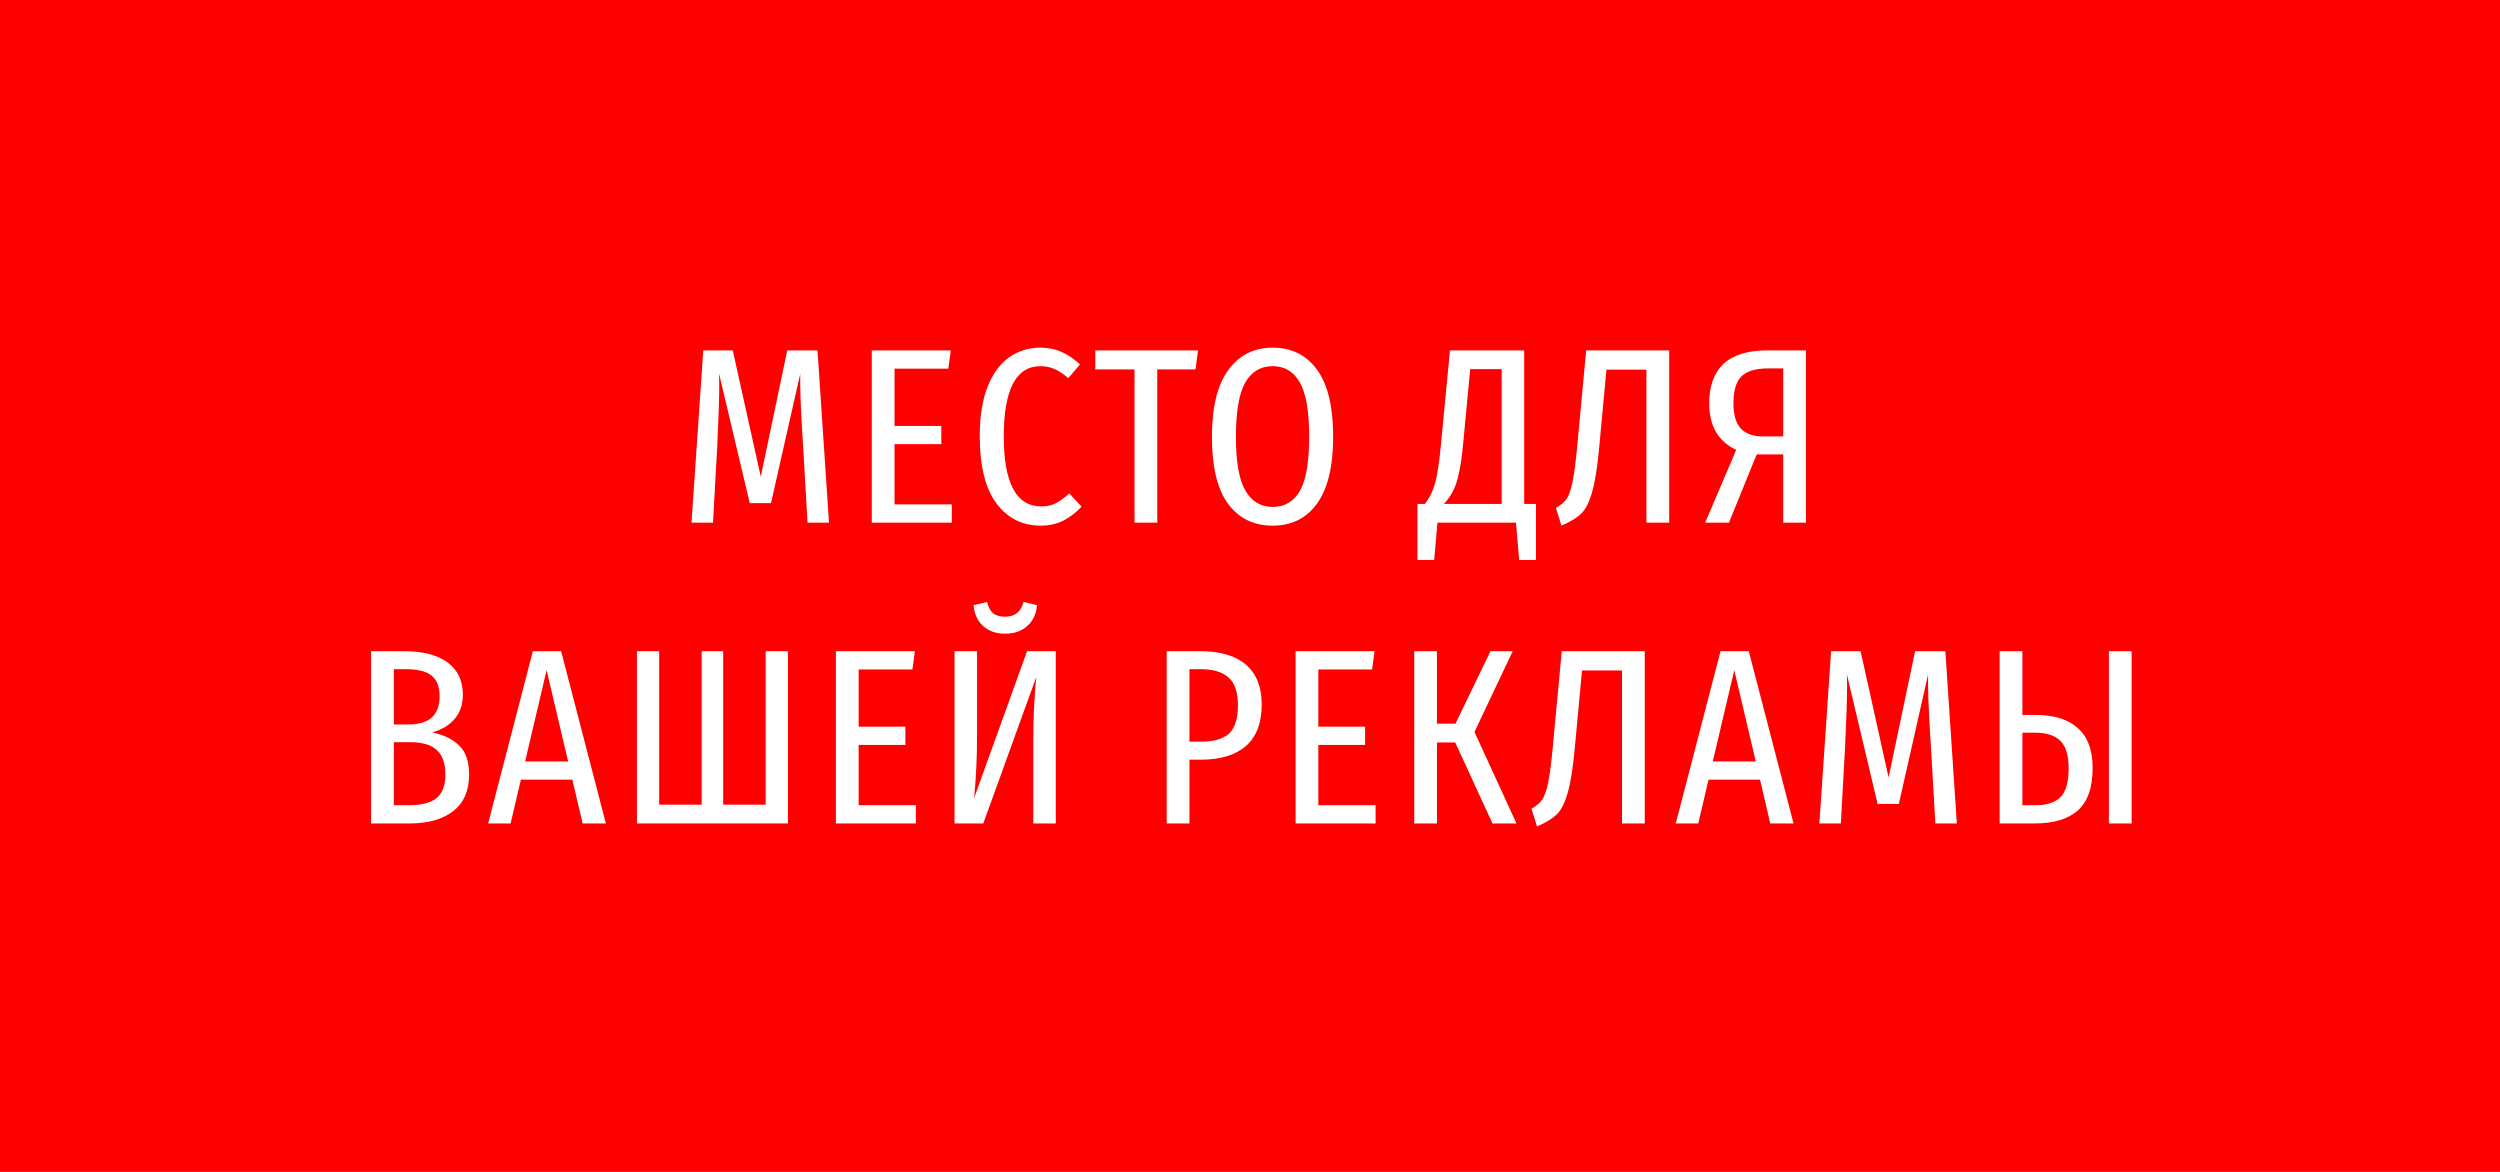 <svg width="640" height="300" viewBox="0 0 640 300" fill="none" xmlns="http://www.w3.org/2000/svg">
<rect width="640" height="300" fill="#FF0000"/>
<path d="M521.123 183.024C525.859 183.024 529.465 184.155 531.939 186.416C534.457 188.635 535.715 192.027 535.715 196.592C535.715 201.584 534.457 205.211 531.939 207.472C529.422 209.691 525.71 210.8 520.803 210.8H511.907V166.704H517.731V183.024H521.123ZM539.875 166.704H545.699V210.8H539.875V166.704ZM521.187 206.128C524.003 206.128 526.094 205.445 527.459 204.08C528.867 202.715 529.571 200.24 529.571 196.656C529.571 193.371 528.867 191.045 527.459 189.68C526.094 188.272 523.918 187.568 520.931 187.568H517.731V206.128H521.187Z" fill="white"/>
<path d="M500.953 210.8H495.449L494.297 190.768C493.743 182.491 493.508 176.453 493.593 172.656L486.105 205.808H480.665L472.793 172.592L472.857 175.536C472.857 178.864 472.687 184.069 472.345 191.152L471.257 210.8H465.753L468.761 166.704H476.313L483.481 199.024L490.265 166.704H498.009L500.953 210.8Z" fill="white"/>
<path d="M453.19 210.8L450.566 199.6H437.382L434.758 210.8H428.998L440.454 166.704H447.686L459.142 210.8H453.19ZM438.47 194.928H449.478L443.974 171.568L438.47 194.928Z" fill="white"/>
<path d="M421.058 166.704V210.8H415.234V171.632H404.994L403.138 191.6C402.669 196.72 402.05 200.56 401.282 203.12C400.557 205.637 399.639 207.429 398.53 208.496C397.421 209.563 395.735 210.587 393.474 211.568L392.066 207.024C393.261 206.341 394.157 205.595 394.754 204.784C395.351 203.931 395.863 202.501 396.29 200.496C396.717 198.491 397.122 195.44 397.506 191.344L399.81 166.704H421.058Z" fill="white"/>
<path d="M387.258 166.704L377.466 187.376L388.218 210.8H382.074L372.538 190.064H367.866V210.8H362.042V166.704H367.866V185.264H372.602L381.562 166.704H387.258Z" fill="white"/>
<path d="M351.894 166.704L351.254 171.376H337.494V186.032H349.462V190.704H337.494V206.128H352.15V210.8H331.67V166.704H351.894Z" fill="white"/>
<path d="M307.249 166.704C312.411 166.704 316.315 167.856 318.961 170.16C321.649 172.464 322.993 175.856 322.993 180.336C322.993 185.115 321.627 188.677 318.897 191.024C316.209 193.328 312.369 194.48 307.377 194.48H304.497V210.8H298.673V166.704H307.249ZM307.377 189.872C310.662 189.872 313.073 189.189 314.609 187.824C316.145 186.416 316.913 183.941 316.913 180.4C316.913 177.2 316.123 174.896 314.545 173.488C313.009 172.037 310.619 171.312 307.377 171.312H304.497V189.872H307.377Z" fill="white"/>
<path d="M270.285 210.8H264.525V189.104C264.525 183.771 264.781 178.501 265.293 173.296L251.725 210.8H244.365V166.704H250.125V188.464C250.125 194.011 249.869 199.301 249.357 204.336L262.925 166.704H270.285V210.8ZM257.293 162.224C255.032 162.224 253.176 161.584 251.725 160.304C250.274 159.024 249.442 157.232 249.229 154.928L252.685 154.096C253.026 155.461 253.56 156.443 254.285 157.04C255.053 157.595 256.056 157.872 257.293 157.872C258.53 157.872 259.533 157.573 260.301 156.976C261.112 156.379 261.688 155.419 262.029 154.096L265.485 154.928C265.272 157.232 264.418 159.024 262.925 160.304C261.474 161.584 259.597 162.224 257.293 162.224Z" fill="white"/>
<path d="M234.216 166.704L233.576 171.376H219.816V186.032H231.784V190.704H219.816V206.128H234.472V210.8H213.992V166.704H234.216Z" fill="white"/>
<path d="M201.714 166.704V210.8H163.058V166.704H168.754V206H179.634V166.704H185.138V206H196.018V166.704H201.714Z" fill="white"/>
<path d="M149.15 210.8L146.526 199.6H133.342L130.718 210.8H124.958L136.414 166.704H143.646L155.102 210.8H149.15ZM134.43 194.928H145.438L139.934 171.568L134.43 194.928Z" fill="white"/>
<path d="M110.616 187.504C113.603 188.101 115.928 189.232 117.592 190.896C119.256 192.517 120.088 194.992 120.088 198.32C120.088 202.459 118.723 205.573 115.992 207.664C113.304 209.755 109.592 210.8 104.856 210.8H95V166.704H103.384C108.248 166.704 111.981 167.664 114.584 169.584C117.187 171.504 118.488 174.256 118.488 177.84C118.488 180.357 117.784 182.427 116.376 184.048C115.011 185.669 113.091 186.821 110.616 187.504ZM100.824 171.312V185.456H104.6C107.245 185.456 109.229 184.859 110.552 183.664C111.875 182.427 112.536 180.635 112.536 178.288C112.536 175.771 111.832 173.979 110.424 172.912C109.059 171.845 106.904 171.312 103.96 171.312H100.824ZM104.856 206.128C107.843 206.128 110.104 205.552 111.64 204.4C113.219 203.205 114.008 201.179 114.008 198.32C114.008 195.376 113.261 193.264 111.768 191.984C110.317 190.661 108.077 190 105.048 190H100.824V206.128H104.856Z" fill="white"/>
<path d="M462.32 89.704V133.8H456.496V116.328H449.712L442.608 133.8H436.528L444.464 115.176C439.856 113 437.552 109.032 437.552 103.272C437.552 98.835 438.768 95.464 441.2 93.16C443.675 90.856 447.387 89.704 452.336 89.704H462.32ZM456.496 111.72V94.312H452.656C449.413 94.312 447.109 95.016 445.744 96.424C444.421 97.789 443.76 100.072 443.76 103.272C443.76 106.216 444.4 108.371 445.68 109.736C446.96 111.059 448.816 111.72 451.248 111.72H456.496Z" fill="white"/>
<path d="M427.308 89.704V133.8H421.484V94.632H411.244L409.388 114.6C408.919 119.72 408.3 123.56 407.532 126.12C406.807 128.637 405.889 130.429 404.78 131.496C403.671 132.563 401.985 133.587 399.724 134.568L398.316 130.024C399.511 129.341 400.407 128.595 401.004 127.784C401.601 126.931 402.113 125.501 402.54 123.496C402.967 121.491 403.372 118.44 403.756 114.344L406.06 89.704H427.308Z" fill="white"/>
<path d="M393.202 129V143.336H388.914L388.082 133.8H367.986L367.154 143.336H362.866V129H364.786C366.023 127.379 366.919 125.501 367.474 123.368C368.029 121.235 368.519 117.843 368.946 113.192L371.186 89.704H390.194V129H393.202ZM384.434 94.504H376.37L374.578 113.448C374.279 116.648 373.917 119.187 373.49 121.064C373.106 122.941 372.615 124.456 372.018 125.608C371.463 126.76 370.674 127.891 369.65 129H384.434V94.504Z" fill="white"/>
<path d="M325.803 89C330.667 89 334.464 90.899 337.195 94.696C339.926 98.451 341.291 104.147 341.291 111.784C341.291 119.336 339.926 125.032 337.195 128.872C334.464 132.669 330.667 134.568 325.803 134.568C320.939 134.568 317.12 132.691 314.347 128.936C311.616 125.181 310.251 119.485 310.251 111.848C310.251 104.296 311.638 98.6 314.411 94.76C317.184 90.92 320.982 89 325.803 89ZM325.803 93.736C322.731 93.736 320.384 95.144 318.763 97.96C317.184 100.776 316.395 105.405 316.395 111.848C316.395 118.248 317.206 122.835 318.827 125.608C320.448 128.381 322.774 129.768 325.803 129.768C328.875 129.768 331.2 128.403 332.779 125.672C334.358 122.899 335.147 118.269 335.147 111.784C335.147 105.341 334.358 100.733 332.779 97.96C331.2 95.144 328.875 93.736 325.803 93.736Z" fill="white"/>
<path d="M306.694 89.704L306.054 94.568H296.262V133.8H290.438V94.568H280.39V89.704H306.694Z" fill="white"/>
<path d="M266.243 89C268.333 89 270.168 89.363 271.747 90.088C273.325 90.771 274.904 91.837 276.483 93.288L273.475 96.808C272.28 95.741 271.128 94.973 270.019 94.504C268.909 93.992 267.693 93.736 266.371 93.736C260.099 93.736 256.963 99.731 256.963 111.72C256.963 123.667 260.163 129.64 266.563 129.64C268.013 129.64 269.272 129.363 270.339 128.808C271.448 128.211 272.579 127.379 273.731 126.312L276.867 129.704C275.587 131.112 274.072 132.285 272.323 133.224C270.573 134.12 268.611 134.568 266.435 134.568C261.699 134.568 257.901 132.648 255.043 128.808C252.227 124.968 250.819 119.272 250.819 111.72C250.819 106.643 251.48 102.419 252.803 99.048C254.168 95.635 256.003 93.117 258.307 91.496C260.653 89.832 263.299 89 266.243 89Z" fill="white"/>
<path d="M243.404 89.704L242.764 94.376H229.004V109.032H240.972V113.704H229.004V129.128H243.66V133.8H223.18V89.704H243.404Z" fill="white"/>
<path d="M212.226 133.8H206.722L205.57 113.768C205.015 105.491 204.781 99.453 204.866 95.656L197.378 128.808H191.938L184.066 95.592L184.13 98.536C184.13 101.864 183.959 107.069 183.618 114.152L182.53 133.8H177.026L180.034 89.704H187.586L194.754 122.024L201.538 89.704H209.282L212.226 133.8Z" fill="white"/>
</svg>
